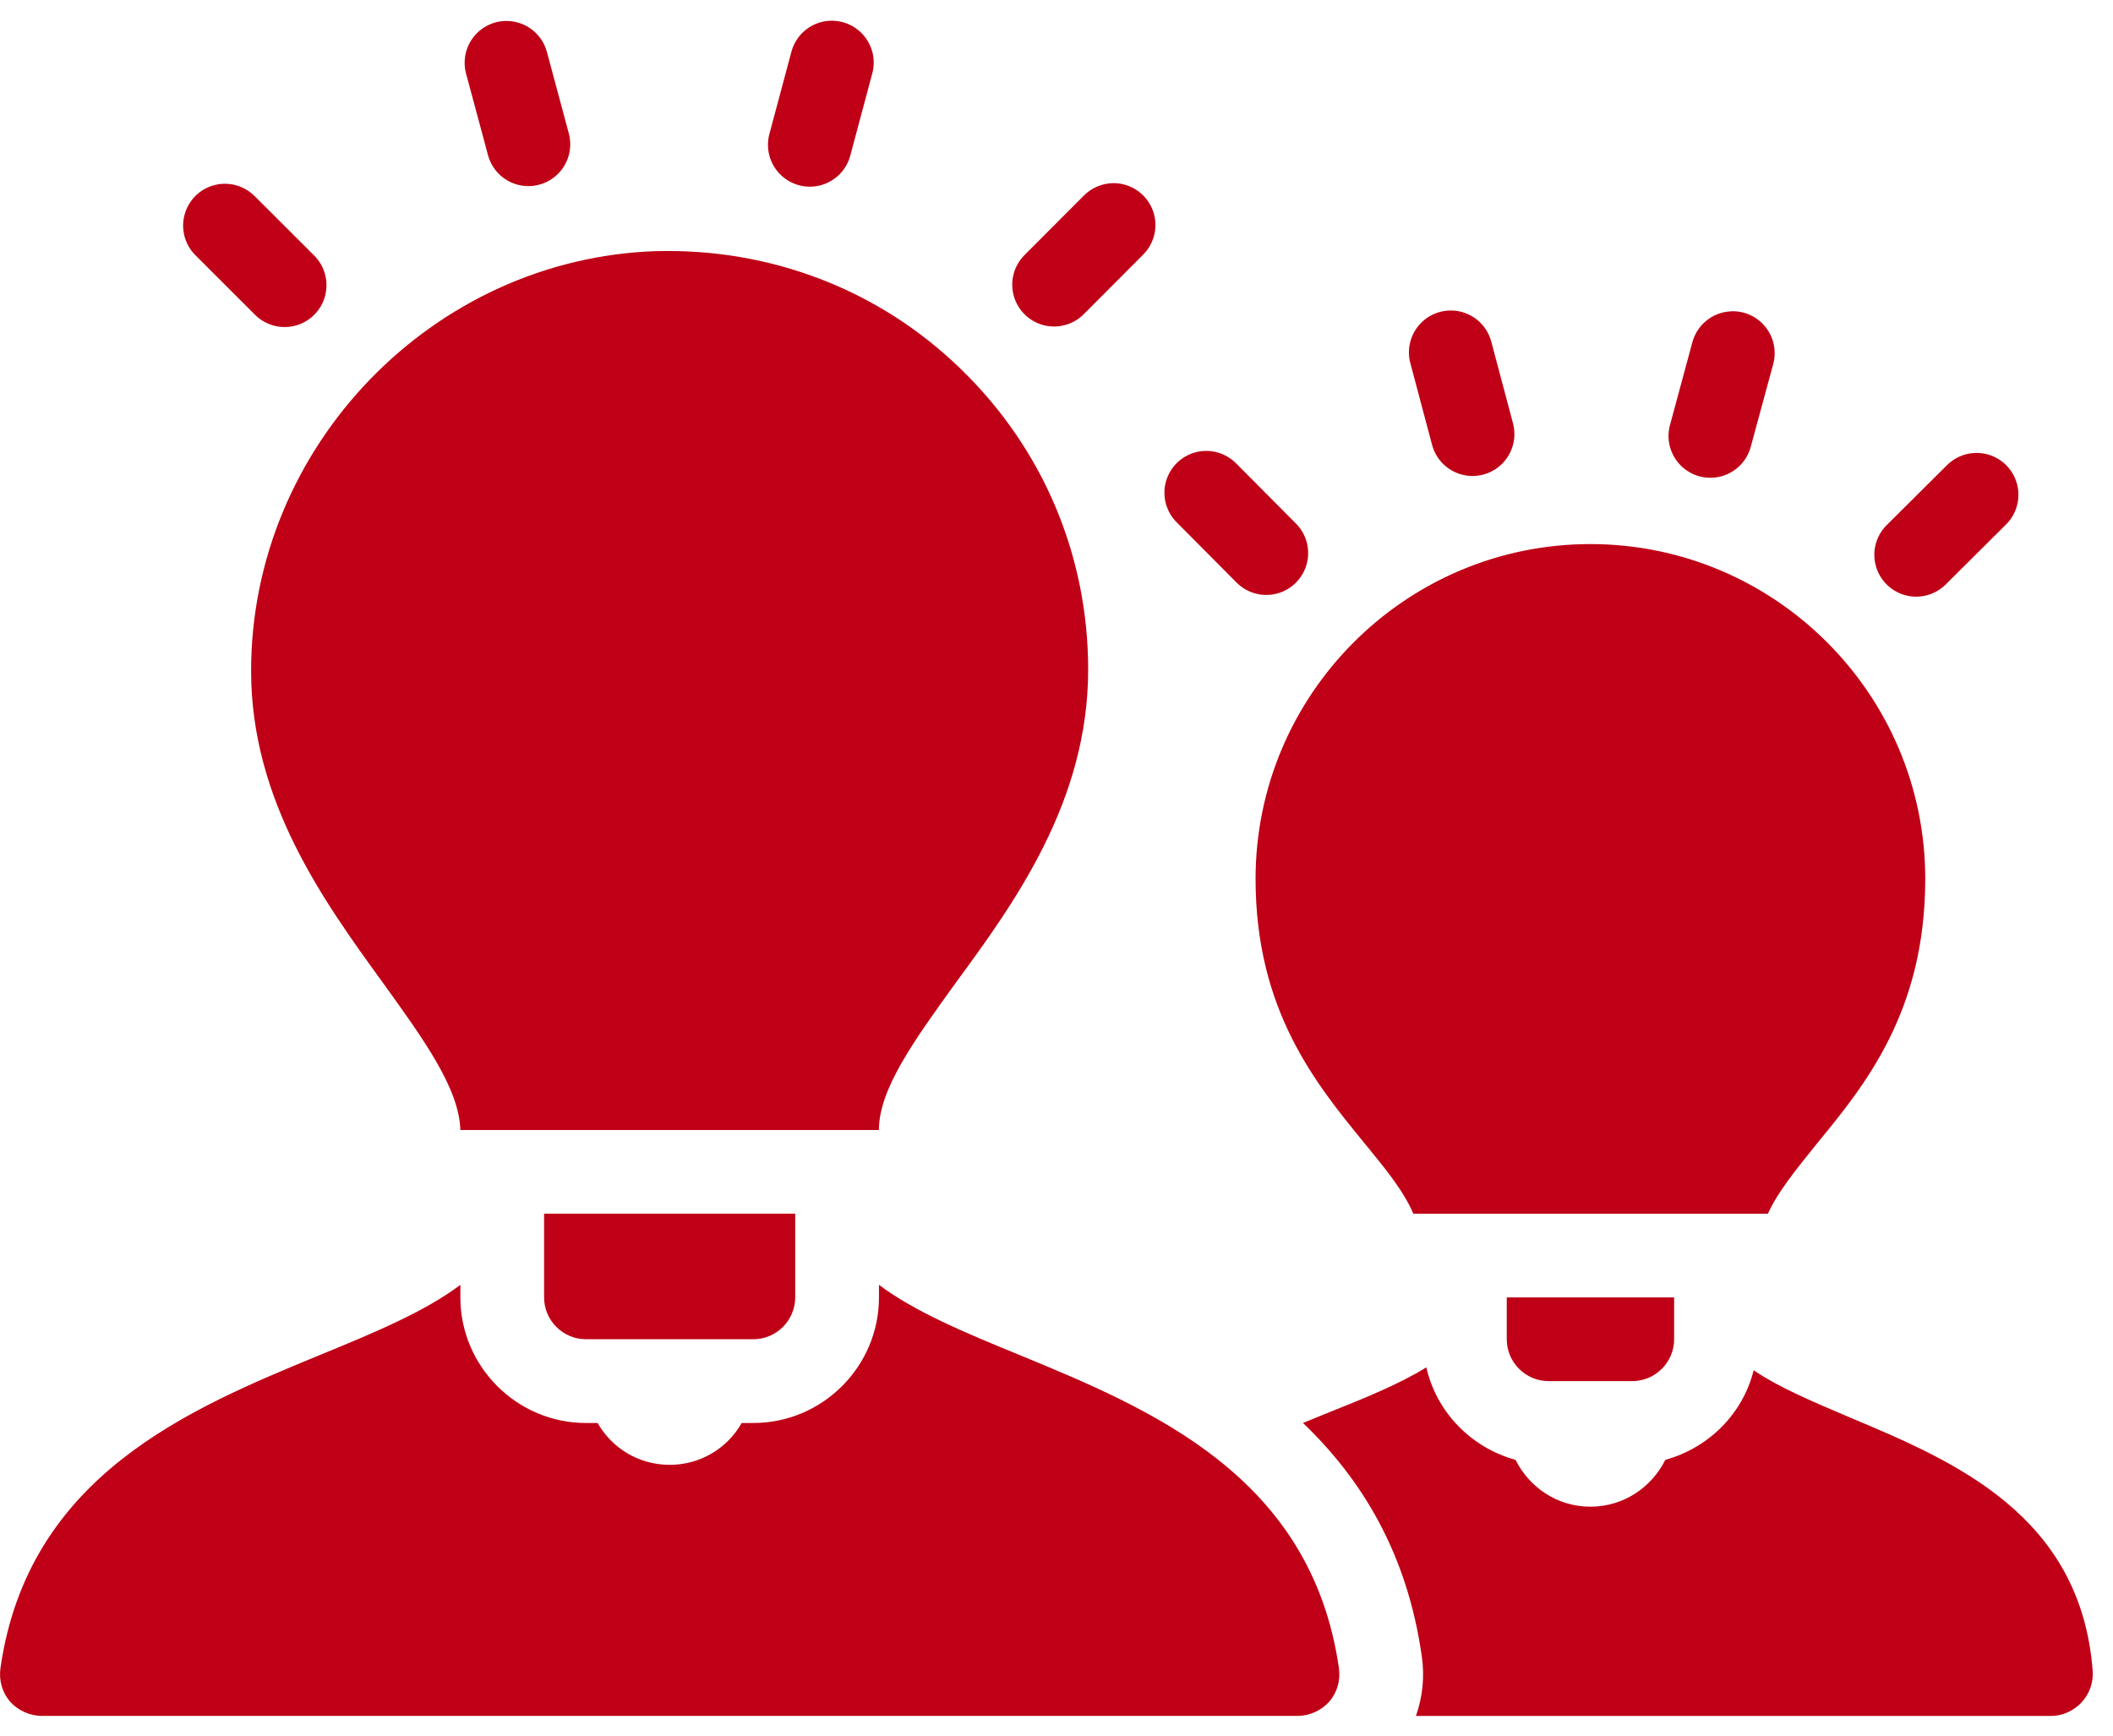 <?xml version="1.0" encoding="UTF-8"?><svg xmlns="http://www.w3.org/2000/svg" viewBox="0 0 56 46" width="56"><path fill="#BF0016" d="M21.987.55c-.485.026-.897.365-1.016.836l-.574 2.143c-.112.386-.006.802.276 1.088.282.286.697.397 1.084.291.387-.107.687-.414.783-.804l.574-2.145c.097-.344.022-.714-.202-.993-.223-.279-.568-.434-.925-.415zM13.449.555c-.352-.008-.687.152-.903.431-.215.279-.286.643-.189.982l.576 2.143c.103.383.402.682.785.784.383.102.791-.008 1.071-.288.28-.281.389-.689.286-1.072l-.576-2.143c-.123-.483-.552-.825-1.051-.836zm16.032 4.3c-.288.009-.562.129-.763.336l-1.566 1.569c-.28.281-.39.689-.287 1.072.103.383.402.682.785.784.383.102.792-.008 1.072-.288l1.566-1.571c.327-.319.424-.806.246-1.227-.179-.421-.597-.689-1.054-.675zm-23.519.015c-.452 0-.859.274-1.028.693-.169.419-.068.899.257 1.213L6.759 8.343c.281.28.689.389 1.072.287.383-.103.682-.402.784-.785.102-.383-.007-.792-.288-1.072L6.757 5.206c-.209-.215-.496-.336-.795-.336zM17.403 6.655C11.48 6.844 6.655 11.824 6.655 17.78c0 3.45 1.931 6.113 3.484 8.254 1.087 1.509 2.029 2.806 2.062 3.915h11.092c0-1.087.943-2.385 2.03-3.893 1.575-2.141 3.516-4.825 3.516-8.308 0-3.028-1.197-5.856-3.371-7.964-2.163-2.108-5.049-3.206-8.066-3.128zm21.075 1.575c-.352-.009-.688.15-.904.428-.216.278-.288.643-.192.982l.57 2.143c.099.385.398.688.782.793.384.105.795-.004 1.076-.285s.391-.692.287-1.076l-.57-2.145c-.121-.484-.55-.828-1.049-.841zm7.388.022c-.486.025-.898.363-1.018.834l-.578 2.14c-.12.388-.018.81.264 1.101.283.291.702.404 1.093.295.391-.109.691-.423.783-.818l.581-2.14c.098-.344.024-.715-.199-.996-.223-.28-.568-.436-.926-.417zM31.972 11.95c-.451-.001-.858.272-1.029.689-.171.418-.072.897.251 1.213l1.564 1.573c.277.29.69.408 1.079.308.389-.1.693-.403.796-.791.102-.388-.013-.802-.302-1.081l-1.564-1.573c-.208-.215-.495-.337-.795-.338zm20.382.054c-.288.008-.561.128-.763.334l-1.573 1.564c-.29.277-.408.69-.308 1.079.1.389.403.693.791.796.388.102.802-.013 1.081-.302l1.573-1.564c.329-.318.429-.806.252-1.228-.177-.422-.596-.692-1.053-.679zm-10.204 2.416c-4.892 0-8.874 3.982-8.874 8.874 0 3.483 1.597 5.425 2.873 6.989.555.677 1.042 1.264 1.309 1.885h9.396c.266-.588.744-1.165 1.276-1.831 1.287-1.564 2.894-3.516 2.894-7.043 0-4.892-3.982-8.874-8.874-8.874zM14.42 32.167v2.218c0 .61.499 1.109 1.109 1.109H19.966c.61 0 1.109-.499 1.109-1.109v-2.218h-6.655zm-2.218 1.885c-.943.71-2.273 1.266-3.737 1.865-3.439 1.42-7.721 3.182-8.453 8.295-.044.322.045.644.256.888.211.233.521.377.843.377H34.386c.322 0 .632-.144.843-.377.211-.244.3-.567.256-.888-.732-5.114-5.015-6.876-8.453-8.295-1.464-.599-2.794-1.155-3.737-1.865v.334c0 1.83-1.497 3.328-3.328 3.328h-.31c-.377.666-1.088 1.109-1.909 1.109-.821 0-1.532-.444-1.909-1.109h-.31c-1.83 0-3.328-1.497-3.328-3.328v-.334zm27.731.334v1.109c0 .61.499 1.109 1.109 1.109h2.218c.61 0 1.109-.499 1.109-1.109v-1.109H39.932zm-2.13 1.852c-.71.444-1.674.832-2.617 1.209-.222.089-.432.178-.654.266 1.542 1.475 2.762 3.439 3.15 6.19.078.532.021 1.076-.156 1.575h16.827c.311 0 .6-.133.81-.355.211-.222.321-.532.299-.832-.311-4.137-3.682-5.567-6.4-6.709-.965-.41-1.897-.799-2.585-1.265-.288 1.154-1.188 2.053-2.342 2.374C43.769 39.423 43.027 39.932 42.15 39.932c-.876 0-1.618-.509-1.984-1.241-1.176-.322-2.097-1.266-2.364-2.452z"/></svg>